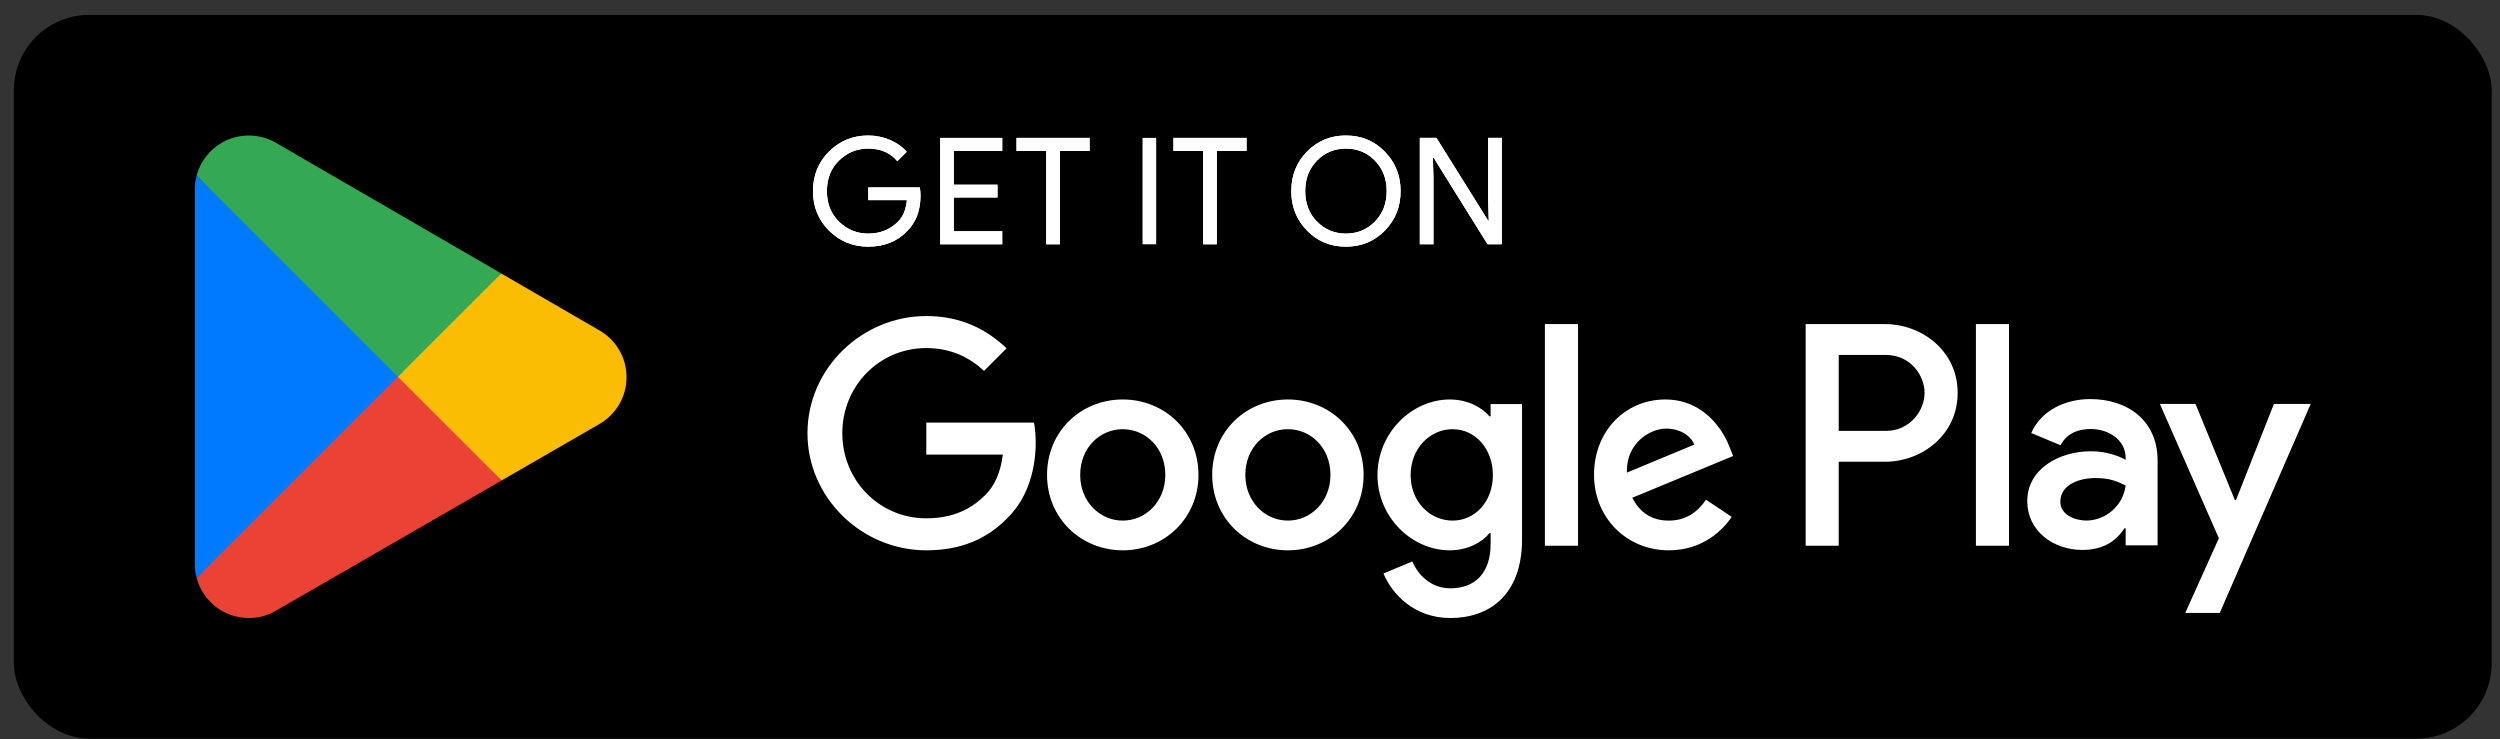 <svg width="159" height="47" viewBox="0 0 159 47" fill="none" xmlns="http://www.w3.org/2000/svg">
<rect x="0" y="0" width="159" height="47" fill="#333333" stroke="none"/>
<rect x="0.88" y="0.946" width="157.59" height="46.031" rx="4.795" fill="black"/>
<path d="M25.208 23.274L12.505 36.756C12.506 36.758 12.506 36.762 12.507 36.764C12.897 38.228 14.234 39.306 15.821 39.306C16.455 39.306 17.051 39.134 17.561 38.833L17.602 38.809L31.9 30.559L25.208 23.274Z" fill="#EA4335"/>
<path d="M38.059 20.978L38.047 20.97L31.874 17.391L24.919 23.58L31.899 30.558L38.039 27.015C39.115 26.433 39.847 25.298 39.847 23.991C39.847 22.69 39.126 21.561 38.059 20.978Z" fill="#FBBC04"/>
<path d="M12.505 11.167C12.428 11.448 12.388 11.744 12.388 12.05V35.874C12.388 36.18 12.428 36.475 12.506 36.756L25.645 23.618L12.505 11.167Z" fill="#007AFF"/>
<path d="M25.302 23.962L31.876 17.389L17.594 9.109C17.075 8.797 16.469 8.618 15.821 8.618C14.234 8.618 12.896 9.698 12.506 11.163C12.506 11.164 12.504 11.166 12.504 11.167L25.302 23.962Z" fill="#34A853"/>
<path d="M58.546 12.428C58.546 13.373 58.266 14.125 57.705 14.687C57.068 15.354 56.239 15.688 55.22 15.688C54.242 15.688 53.412 15.35 52.73 14.672C52.045 13.995 51.705 13.155 51.705 12.154C51.705 11.151 52.045 10.312 52.73 9.634C53.412 8.957 54.242 8.618 55.22 8.618C55.704 8.618 56.168 8.713 56.608 8.902C57.049 9.092 57.402 9.343 57.667 9.658L57.072 10.253C56.624 9.719 56.007 9.45 55.22 9.45C54.507 9.45 53.891 9.701 53.371 10.201C52.852 10.703 52.592 11.353 52.592 12.154C52.592 12.953 52.852 13.604 53.371 14.105C53.891 14.607 54.507 14.856 55.22 14.856C55.975 14.856 56.605 14.604 57.11 14.1C57.437 13.772 57.625 13.316 57.676 12.73H55.22V11.917H58.498C58.53 12.094 58.546 12.264 58.546 12.428Z" fill="white"/>
<path d="M58.546 12.428C58.546 13.373 58.266 14.125 57.705 14.687C57.068 15.354 56.239 15.688 55.22 15.688C54.242 15.688 53.412 15.35 52.73 14.672C52.045 13.995 51.705 13.155 51.705 12.154C51.705 11.151 52.045 10.312 52.73 9.634C53.412 8.957 54.242 8.618 55.22 8.618C55.704 8.618 56.168 8.713 56.608 8.902C57.049 9.092 57.402 9.343 57.667 9.658L57.072 10.253C56.624 9.719 56.007 9.45 55.22 9.45C54.507 9.45 53.891 9.701 53.371 10.201C52.852 10.703 52.592 11.353 52.592 12.154C52.592 12.953 52.852 13.604 53.371 14.105C53.891 14.607 54.507 14.856 55.22 14.856C55.975 14.856 56.605 14.604 57.11 14.1C57.437 13.772 57.625 13.316 57.676 12.73H55.22V11.917H58.498C58.53 12.094 58.546 12.264 58.546 12.428Z" fill="white"/>
<path d="M63.743 9.602H60.663V11.747H63.441V12.56H60.663V14.705H63.743V15.537H59.793V8.771H63.743V9.602Z" fill="white"/>
<path d="M63.743 9.602H60.663V11.747H63.441V12.56H60.663V14.705H63.743V15.537H59.793V8.771H63.743V9.602Z" fill="white"/>
<path d="M67.41 15.537H66.54V9.601H64.65V8.77H69.3V9.601H67.41V15.537Z" fill="white"/>
<path d="M67.41 15.537H66.54V9.601H64.65V8.77H69.3V9.601H67.41V15.537Z" fill="white"/>
<path d="M72.665 8.77H73.534V15.537H72.665V8.77Z" fill="white"/>
<path d="M77.391 15.537H76.521V9.601H74.631V8.77H79.281V9.601H77.391V15.537Z" fill="white"/>
<path d="M77.391 15.537H76.521V9.601H74.631V8.77H79.281V9.601H77.391V15.537Z" fill="white"/>
<path d="M83.763 14.096C84.264 14.603 84.876 14.856 85.601 14.856C86.327 14.856 86.939 14.603 87.44 14.096C87.94 13.588 88.192 12.941 88.192 12.154C88.192 11.366 87.94 10.718 87.44 10.211C86.939 9.704 86.327 9.45 85.601 9.45C84.876 9.45 84.264 9.704 83.763 10.211C83.264 10.718 83.012 11.366 83.012 12.154C83.012 12.941 83.264 13.588 83.763 14.096ZM88.082 14.662C87.417 15.346 86.591 15.688 85.601 15.688C84.612 15.688 83.786 15.346 83.121 14.662C82.456 13.978 82.124 13.143 82.124 12.154C82.124 11.165 82.456 10.328 83.121 9.644C83.786 8.961 84.612 8.618 85.601 8.618C86.585 8.618 87.409 8.962 88.078 9.649C88.746 10.336 89.079 11.17 89.079 12.154C89.079 13.143 88.747 13.978 88.082 14.662Z" fill="white"/>
<path d="M83.763 14.096C84.264 14.603 84.876 14.856 85.601 14.856C86.327 14.856 86.939 14.603 87.44 14.096C87.94 13.588 88.192 12.941 88.192 12.154C88.192 11.366 87.94 10.718 87.44 10.211C86.939 9.704 86.327 9.45 85.601 9.45C84.876 9.45 84.264 9.704 83.763 10.211C83.264 10.718 83.012 11.366 83.012 12.154C83.012 12.941 83.264 13.588 83.763 14.096ZM88.082 14.662C87.417 15.346 86.591 15.688 85.601 15.688C84.612 15.688 83.786 15.346 83.121 14.662C82.456 13.978 82.124 13.143 82.124 12.154C82.124 11.165 82.456 10.328 83.121 9.644C83.786 8.961 84.612 8.618 85.601 8.618C86.585 8.618 87.409 8.962 88.078 9.649C88.746 10.336 89.079 11.17 89.079 12.154C89.079 13.143 88.747 13.978 88.082 14.662Z" fill="white"/>
<path d="M90.3 15.537V8.77H91.358L94.646 14.033H94.685L94.646 12.73V8.77H95.517V15.537H94.609L91.168 10.017H91.131L91.168 11.322V15.537H90.3Z" fill="white"/>
<path d="M90.3 15.537V8.77H91.358L94.646 14.033H94.685L94.646 12.73V8.77H95.517V15.537H94.609L91.168 10.017H91.131L91.168 11.322V15.537H90.3Z" fill="white"/>
<path d="M125.668 34.709H127.772V20.611H125.668V34.709ZM144.622 25.689L142.21 31.802H142.138L139.634 25.689H137.367L141.121 34.232L138.982 38.984H141.176L146.962 25.689H144.622ZM132.688 33.107C131.998 33.107 131.037 32.764 131.037 31.91C131.037 30.823 132.234 30.405 133.268 30.405C134.192 30.405 134.629 30.605 135.191 30.877C135.027 32.183 133.903 33.107 132.688 33.107ZM132.942 25.381C131.418 25.381 129.839 26.052 129.187 27.54L131.055 28.319C131.454 27.54 132.197 27.285 132.978 27.285C134.066 27.285 135.172 27.938 135.191 29.099V29.244C134.809 29.026 133.994 28.7 132.996 28.7C130.983 28.7 128.933 29.806 128.933 31.874C128.933 33.76 130.584 34.976 132.433 34.976C133.848 34.976 134.629 34.341 135.118 33.597H135.191V34.685H137.222V29.28C137.222 26.777 135.354 25.381 132.942 25.381ZM119.936 27.405H116.943V22.573H119.936C121.51 22.573 122.403 23.875 122.403 24.989C122.403 26.081 121.51 27.405 119.936 27.405ZM119.882 20.611H114.84V34.709H116.943V29.368H119.882C122.214 29.368 124.507 27.678 124.507 24.989C124.507 22.299 122.214 20.611 119.882 20.611ZM92.386 33.11C90.932 33.11 89.716 31.893 89.716 30.221C89.716 28.532 90.932 27.296 92.386 27.296C93.822 27.296 94.947 28.532 94.947 30.221C94.947 31.893 93.822 33.11 92.386 33.11ZM94.803 26.478H94.73C94.257 25.916 93.349 25.407 92.204 25.407C89.806 25.407 87.608 27.514 87.608 30.221C87.608 32.91 89.806 35 92.204 35C93.349 35 94.257 34.491 94.73 33.909H94.803V34.601C94.803 36.435 93.822 37.417 92.241 37.417C90.95 37.417 90.151 36.49 89.824 35.708L87.989 36.472C88.516 37.744 89.915 39.306 92.241 39.306C94.712 39.306 96.801 37.852 96.801 34.31V25.697H94.803V26.478ZM98.255 34.709H100.363V20.61H98.255V34.709ZM103.469 30.058C103.415 28.205 104.904 27.26 105.976 27.26C106.812 27.26 107.521 27.677 107.756 28.277L103.469 30.058ZM110.01 28.459C109.611 27.387 108.393 25.407 105.904 25.407C103.433 25.407 101.38 27.35 101.38 30.203C101.38 32.892 103.415 35 106.139 35C108.338 35 109.61 33.656 110.137 32.874L108.502 31.783C107.957 32.583 107.212 33.11 106.139 33.11C105.068 33.11 104.304 32.619 103.814 31.657L110.227 29.003L110.01 28.459ZM58.913 26.879V28.913H63.781C63.636 30.058 63.255 30.894 62.674 31.474C61.965 32.184 60.856 32.965 58.913 32.965C55.914 32.965 53.571 30.549 53.571 27.551C53.571 24.552 55.914 22.137 58.913 22.137C60.53 22.137 61.711 22.773 62.583 23.59L64.018 22.155C62.8 20.992 61.184 20.101 58.913 20.101C54.807 20.101 51.355 23.445 51.355 27.551C51.355 31.657 54.807 35 58.913 35C61.129 35 62.8 34.272 64.108 32.91C65.454 31.566 65.871 29.677 65.871 28.15C65.871 27.677 65.835 27.242 65.762 26.879H58.913ZM71.407 33.11C69.954 33.11 68.7 31.911 68.7 30.203C68.7 28.477 69.954 27.296 71.407 27.296C72.86 27.296 74.114 28.477 74.114 30.203C74.114 31.911 72.86 33.11 71.407 33.11ZM71.407 25.407C68.754 25.407 66.592 27.424 66.592 30.203C66.592 32.965 68.754 35 71.407 35C74.06 35 76.222 32.965 76.222 30.203C76.222 27.424 74.06 25.407 71.407 25.407ZM81.91 33.11C80.457 33.11 79.203 31.911 79.203 30.203C79.203 28.477 80.457 27.296 81.91 27.296C83.364 27.296 84.617 28.477 84.617 30.203C84.617 31.911 83.364 33.11 81.91 33.11ZM81.91 25.407C79.258 25.407 77.096 27.424 77.096 30.203C77.096 32.965 79.258 35 81.91 35C84.563 35 86.725 32.965 86.725 30.203C86.725 27.424 84.563 25.407 81.91 25.407Z" fill="white"/>
</svg>
